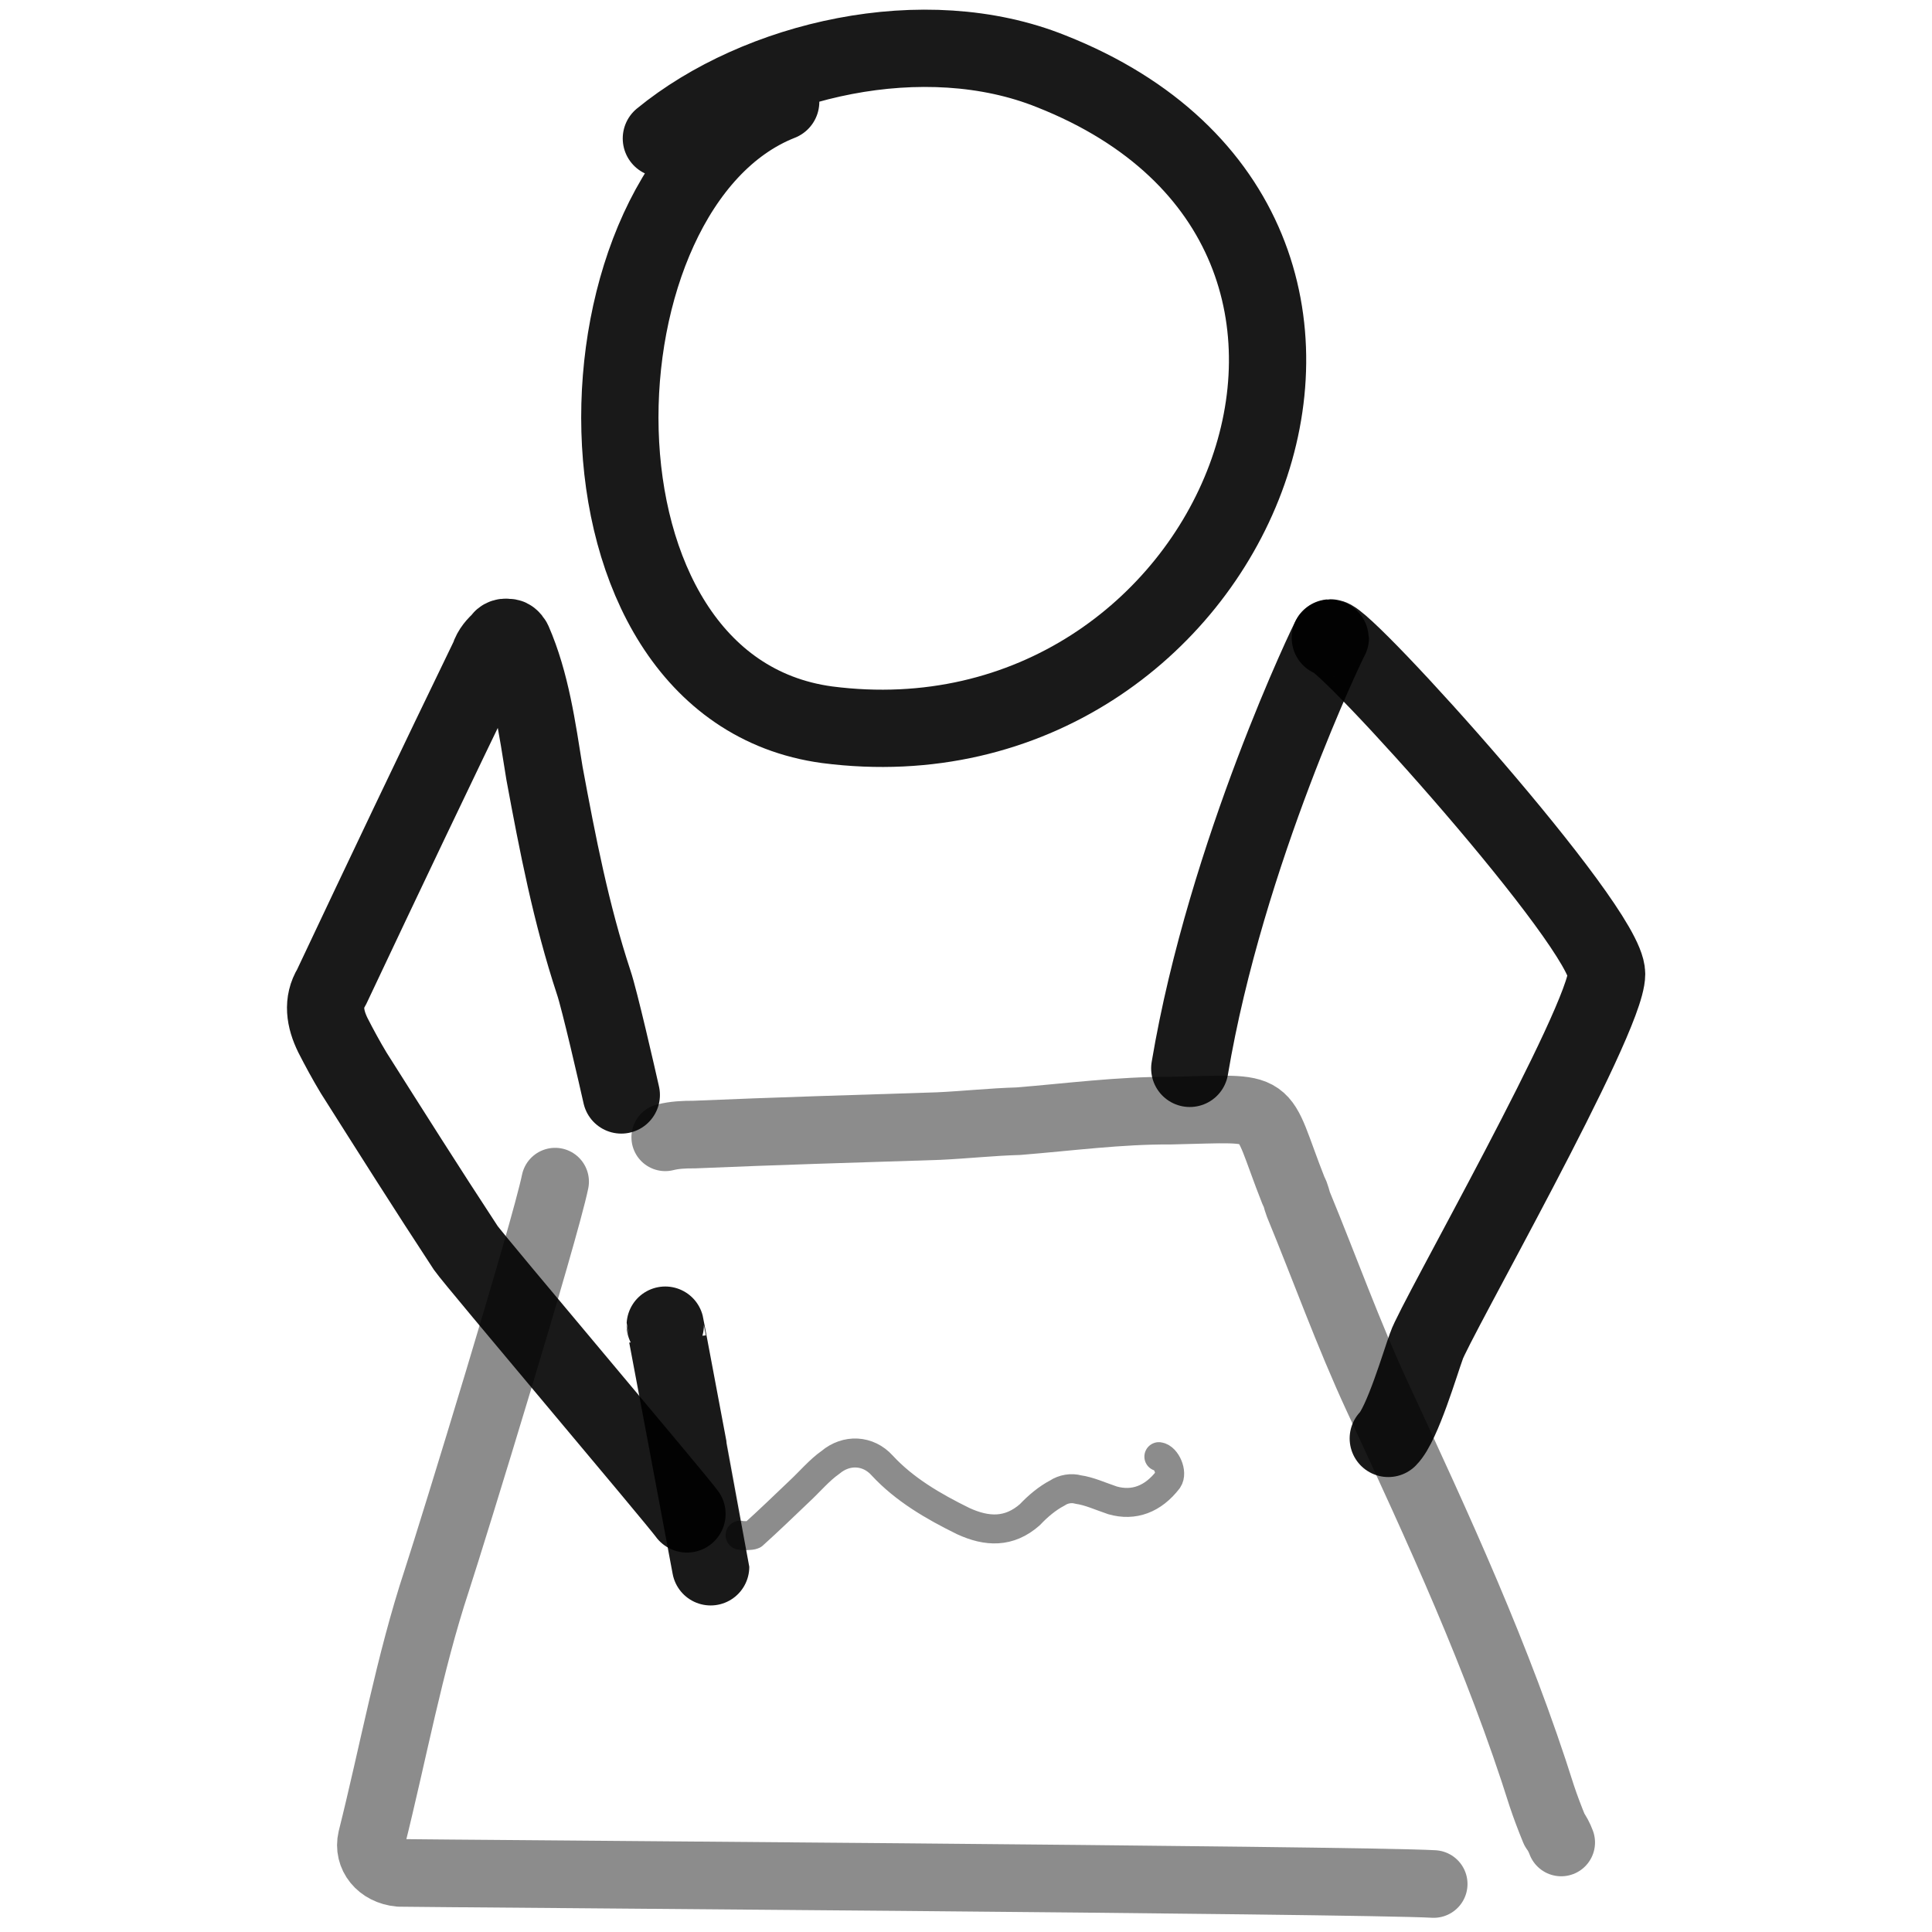 <svg xmlns="http://www.w3.org/2000/svg" version="1.1" xmlns:xlink="http://www.w3.org/1999/xlink" width="100%" height="100%" id="svgWorkerArea" viewBox="0 0 400 400" xmlns:artdraw="https://artdraw.muisca.co" style="background: white;"><defs id="defsdoc"><pattern id="patternBool" x="0" y="0" width="10" height="10" patternUnits="userSpaceOnUse" patternTransform="rotate(35)"><circle cx="5" cy="5" r="4" style="stroke: none;fill: #ff000070;"></circle></pattern></defs><g id="fileImp-890748917" class="cosito"><path id="pathImp-875351526" fill="none" stroke="#000000" stroke-linecap="round" stroke-linejoin="round" stroke-opacity="0.9" stroke-width="16" class="grouped" d="M136.931 28.665C156.931 12.286 191.331 4.186 217.631 14.759 302.231 48.186 255.831 160.986 171.231 150.05 114.131 142.286 117.231 38.586 161.631 21.079"></path><path id="pathImp-728298400" fill="none" stroke="#000000" stroke-linecap="round" stroke-linejoin="round" stroke-opacity="0.9" stroke-width="16" class="grouped" d="M128.631 226.7C127.731 222.686 124.131 206.986 122.931 203.437 118.231 189.186 115.431 174.686 112.731 160.103 111.231 150.786 109.931 141.286 106.231 132.804 105.931 132.286 105.431 131.786 105.131 132.069 104.731 131.786 103.931 131.986 103.731 132.549 102.731 133.486 101.731 134.486 101.231 136.094 90.231 158.786 79.431 181.486 68.631 204.383 66.731 207.486 67.231 210.886 68.931 214.346 70.231 216.886 71.631 219.486 73.231 222.14 80.731 233.986 88.431 246.186 96.431 258.365 98.231 260.986 140.131 310.486 142.231 313.445"></path><path id="pathImp-64453398" fill="none" stroke="#000000" stroke-linecap="round" stroke-linejoin="round" stroke-opacity="0.9" stroke-width="16" class="grouped" d="M246.331 221.193C253.831 176.486 275.431 131.786 275.431 132.067"></path><path id="pathImp-438292279" fill="none" stroke="#000000" stroke-linecap="round" stroke-linejoin="round" stroke-opacity="0.9" stroke-width="16" class="grouped" d="M275.431 132.066C278.431 131.786 332.631 191.886 332.631 201.647 332.631 211.186 296.831 273.886 295.331 278.682 294.131 281.886 290.331 294.886 287.431 297.809"></path><path id="pathImp-593352008" fill="none" opacity="0.503" stroke="#000000" stroke-linecap="round" stroke-linejoin="round" stroke-opacity="0.9" stroke-width="14" class="grouped" d="M323.231 381.463C322.831 380.386 322.331 379.486 321.831 378.82 320.831 376.386 319.931 373.986 319.231 371.889 310.231 343.286 297.731 316.286 285.231 289.333 279.131 276.186 274.231 262.486 268.831 249.395 268.431 248.386 268.331 247.386 267.831 246.595 260.431 227.886 264.631 229.486 242.231 229.95 231.831 229.886 221.331 231.286 210.831 232.131 205.331 232.286 199.831 232.886 194.331 233.143 177.431 233.686 160.431 234.186 143.731 234.9 141.631 234.886 139.631 234.986 137.731 235.466"></path><path id="pathImp-491262150" fill="none" opacity="0.503" stroke="#000000" stroke-linecap="round" stroke-linejoin="round" stroke-opacity="0.9" stroke-width="14" class="grouped" d="M296.831 390.062C281.831 389.186 88.731 387.886 82.731 387.761 78.631 387.386 76.131 384.186 76.931 380.751 81.431 362.786 84.731 344.486 90.431 327.217 93.931 316.486 112.731 255.286 114.931 244.646"></path><path id="pathImp-247847179" fill="none" opacity="0.503" stroke="#000000" stroke-linecap="round" stroke-linejoin="round" stroke-opacity="0.9" stroke-width="6" class="grouped" d="M239.931 301.583C241.431 301.786 242.831 304.886 241.831 306.352 238.731 310.386 234.731 311.886 230.331 310.63 227.831 309.786 225.431 308.686 223.231 308.396 221.831 307.986 220.131 308.286 218.931 309.1 216.831 310.186 214.831 311.886 213.231 313.591 208.931 317.386 204.331 317.186 199.431 314.928 193.231 311.886 187.231 308.386 182.631 303.399 179.731 300.186 175.231 299.986 171.931 302.774 169.631 304.386 167.731 306.686 165.431 308.83 162.431 311.686 159.231 314.786 155.931 317.758 155.431 317.986 153.731 317.986 153.231 317.847"></path><path id="pathImp-645309436" fill="none" stroke="#000000" stroke-linecap="round" stroke-linejoin="round" stroke-opacity="0.9" stroke-width="16" class="grouped" d="M137.731 274.356C137.731 274.286 147.131 324.286 147.131 324.391"></path></g></svg>